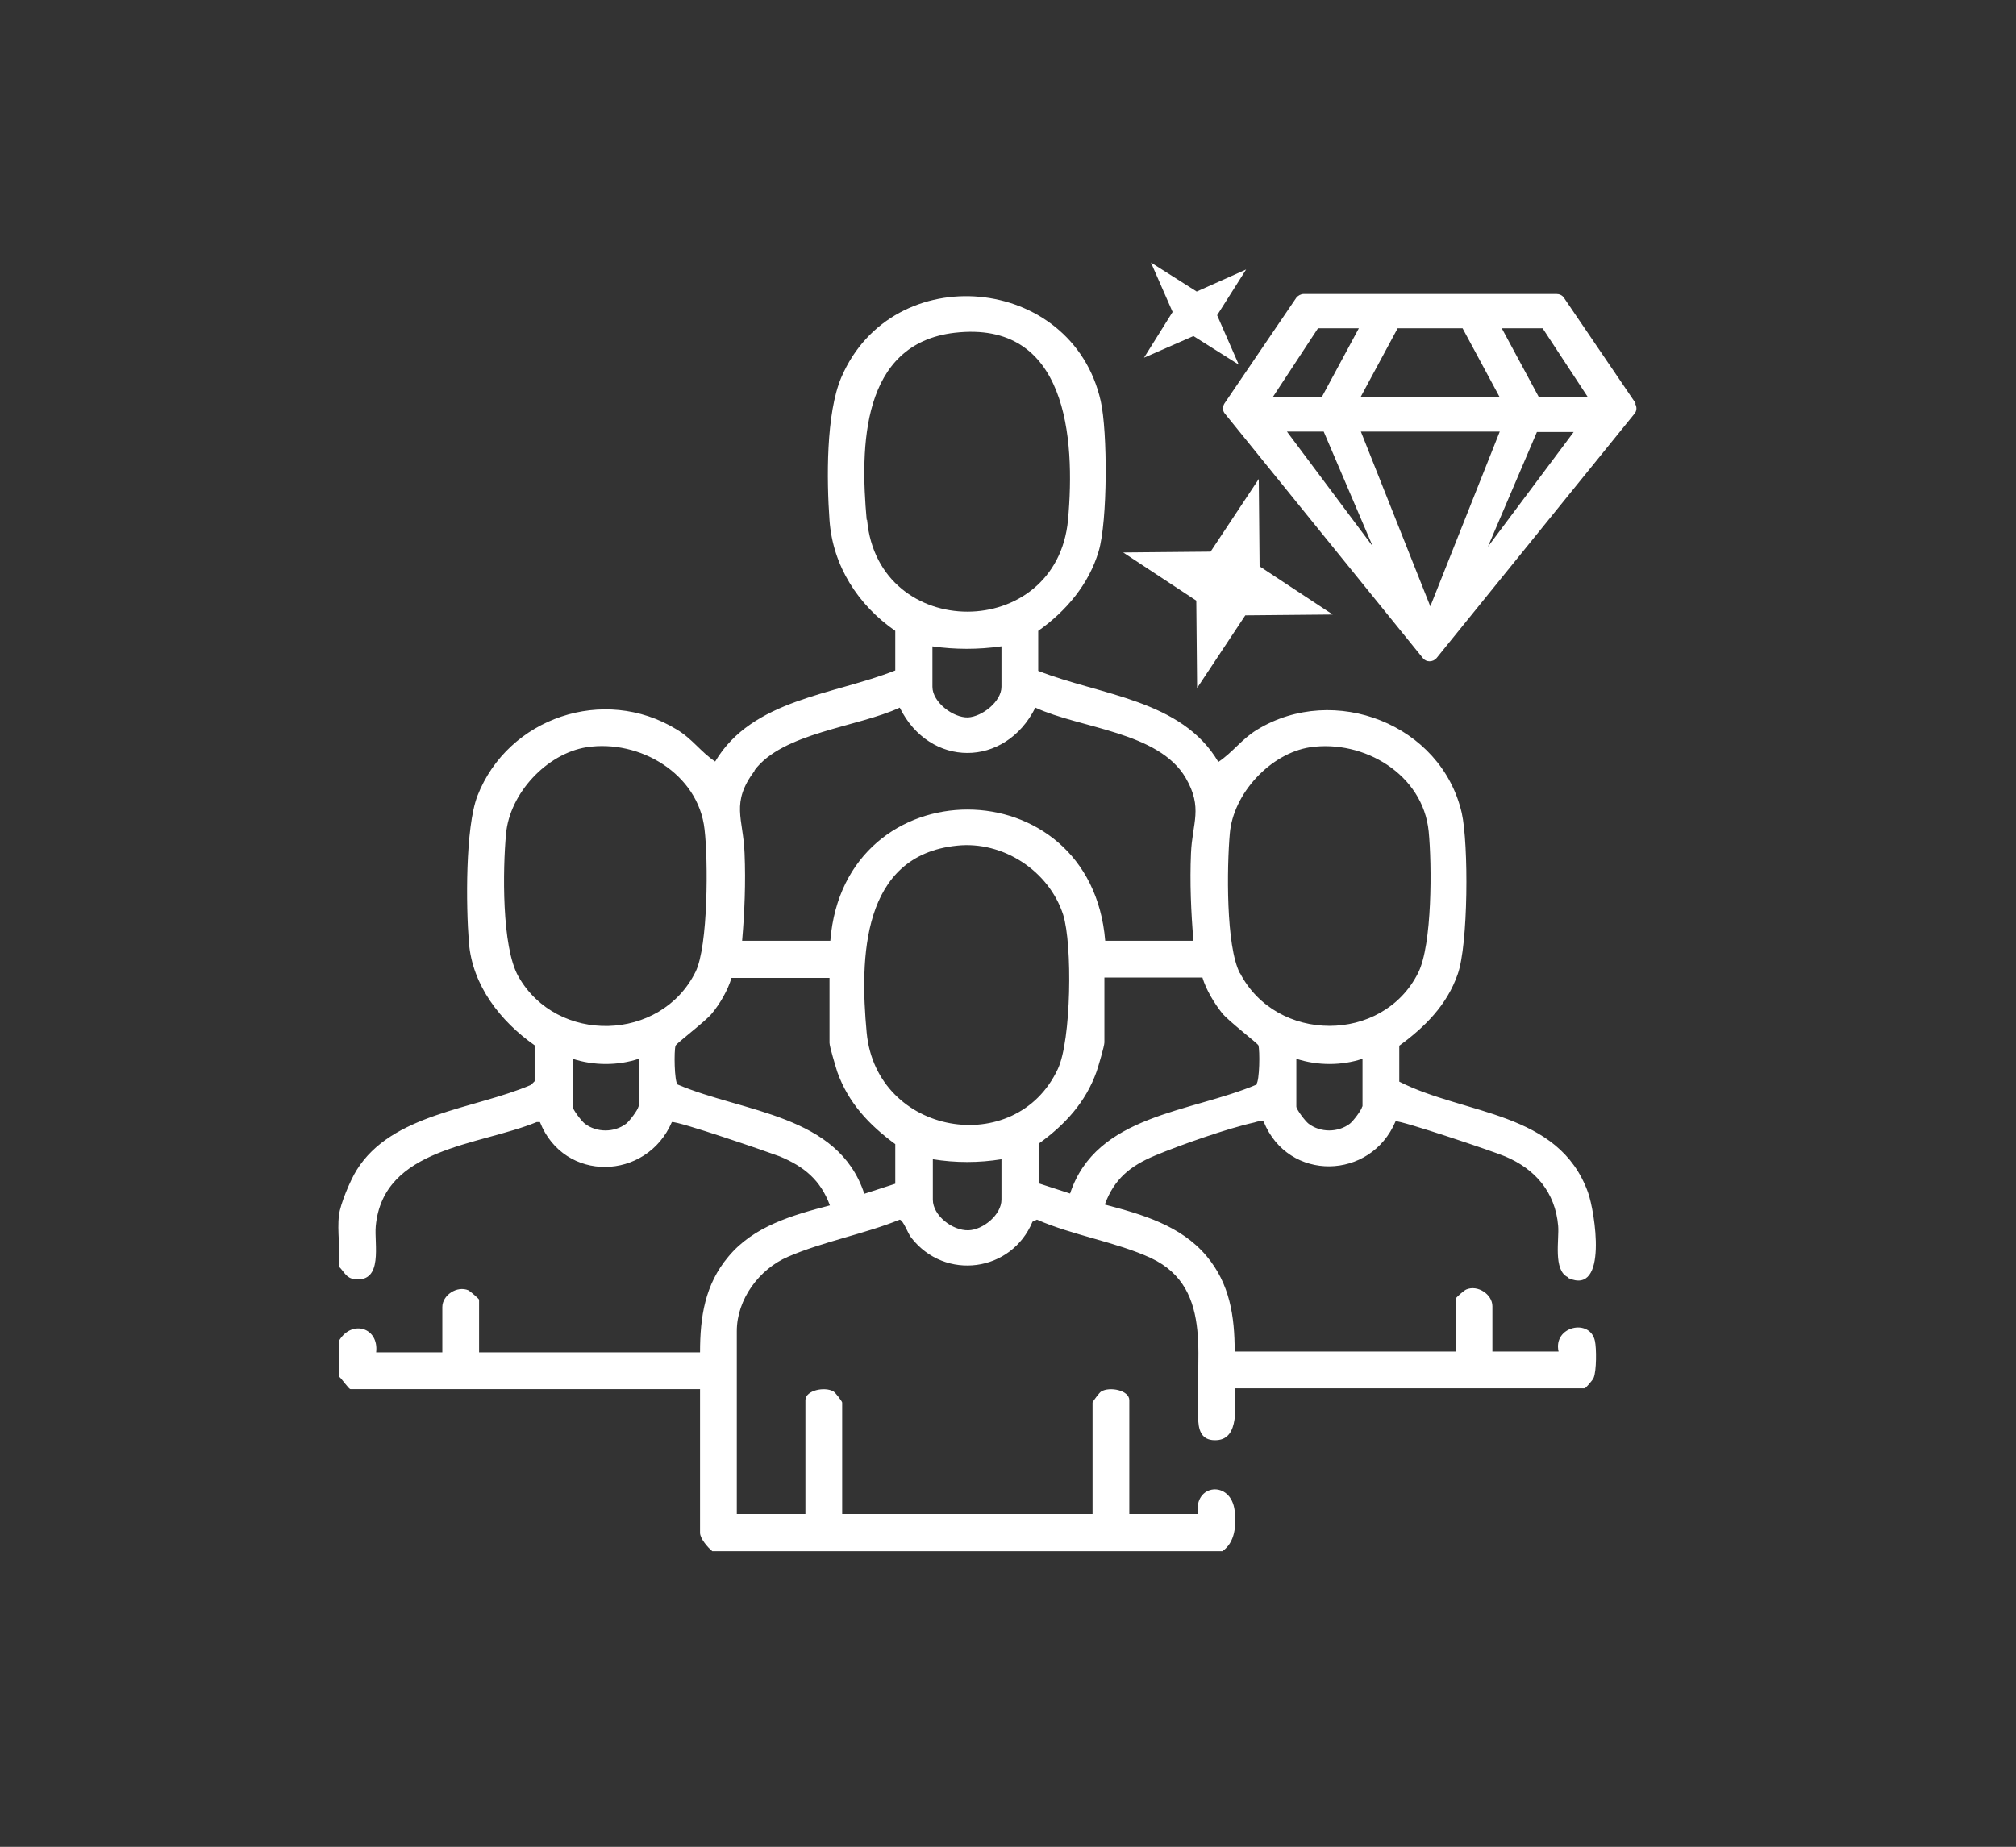 <?xml version="1.0" encoding="UTF-8"?>
<svg id="aibubble_x5F_create_x5F_an_x5F_image_x5F_with_x5F_data_x5F_sheets_x5F_that_x5F_depict_x5F_the_x5F_ear_x5F_ff7fbd21-4d8b-4dfa-8a10-723c5ede9520_x5F_0_xA0_Immagine" xmlns="http://www.w3.org/2000/svg" version="1.1" viewBox="0 0 493.6 452.3">
  <rect x="0" y="0" width="493.6" height="452.3" fill="#333333" stroke="none"/>
  <!-- Generator: Adobe Illustrator 29.0.0, SVG Export Plug-In . SVG Version: 2.1.0 Build 186)  -->
  <defs>
    <style>
      .st0 {
        fill: #fff;
      }
    </style>
  </defs>
  <path class="st0" d="M384,313c9.8,4.4,6.5-16.3,4.8-21-7.2-19.9-30.1-18.9-46.2-27.1v-8.8c6.3-4.6,11.7-10,14.3-17.5,2.6-7.2,2.7-31.9,1-39.5-5-21.7-31.2-31.9-50.1-20.4-3.8,2.3-5.9,5.5-9.5,7.9-9-15.3-28.9-16.3-44.1-22.3v-9.8c6.8-4.8,12.4-11.4,14.8-19.5,2.2-7.4,2.2-29.3.5-36.8-7-31-50.9-35.1-63.5-5.8-3.8,8.9-3.6,25.2-2.9,35,.8,11.2,7,20.8,16.1,27.1v9.7c-15.1,6-35,7-44.1,22.3-3.6-2.4-5.6-5.6-9.5-7.9-17.7-10.8-41.2-2.9-48.7,16.3-3,7.8-2.8,27-2.1,35.8.8,10.6,7.7,19.4,16.1,25.3v8.8s-.9.9-.9.9c-14,6-34.1,7-42.7,20.9-1.5,2.4-4,8.3-4.3,11-.5,3.9.4,8.6,0,12.6,1.4,1.4,1.7,2.8,3.9,3.1,7,.7,4.7-8.7,5.1-13,1.8-19.3,25.3-19.7,39.4-25.5h.8c5.9,14.9,26.1,14.4,32.3,0,1.4-.3,23.5,7.3,26.4,8.4,6,2.5,10,5.8,12.3,12-9.2,2.4-18.7,5.1-24.9,12.6-5.7,6.8-6.9,14.7-6.9,23.4h-54.1v-12.9c0-.2-2.1-2-2.6-2.3-2.8-1.2-6.4,1.2-6.4,4.1v11.1h-16.2c.7-6.1-5.9-8-9-3v9c.6.5,2.3,3,2.7,3h85.6v35.2c0,1.4,1.9,3.6,3,4.5h124.9c3.1-2.2,3.4-6.2,3-9.9-.9-7.6-10.1-6.6-9,.8h-16.8v-27.9c0-2.4-4.8-3.4-6.9-2.1-.4.2-2.1,2.5-2.1,2.7v27.3h-61.3v-27.3c0-.3-1.7-2.5-2.1-2.7-2.1-1.3-6.9-.3-6.9,2.1v27.9h-16.8v-44.8c0-7.8,5.5-15.2,12.5-18.2,8.5-3.7,18.8-5.6,27.4-9.1.9.2,2,3.4,2.8,4.4,8.3,10.7,24.6,8.4,29.7-3.9l1.1-.5c8.6,3.8,19.5,5.5,27.9,9.4,16,7.5,10.4,26.2,11.6,40.1.2,2.8,1.3,4.7,4.5,4.5,5.7-.3,4.4-8.8,4.5-12.7h85.6c.2,0,2-2,2.2-2.6.7-1.7.7-7.2.3-9-1.2-5.6-10.3-3.6-8.9,2.6h-16.2s0-11.1,0-11.1c0-2.9-3.6-5.3-6.4-4.1-.5.2-2.6,2-2.6,2.3v12.9h-54.1c0-8.7-1.2-16.6-6.9-23.4-6.3-7.5-15.8-10.2-24.9-12.6,2.3-6.3,6.3-9.5,12.3-12,6.2-2.6,17.9-6.7,24.3-8.1.7-.2,1.8-.6,2.3-.2,6,14.8,26.2,14.4,32.3-.1,1.4-.2,24,7.4,26.8,8.6,7.4,3.1,12.3,8.8,13,17,.3,3.3-1.3,10.9,2.4,12.6ZM212.2,127.3c-1.6-17.8-1.4-43.1,21.5-45.8,27.6-3.2,29.6,25.8,27.8,45.8-2.8,30-46.5,30-49.2,0ZM245.2,158.3v9.9c0,3.6-4.7,7.3-8.2,7.5-3.6.1-8.7-3.7-8.7-7.5v-9.9c5.6.8,11.2.8,16.8,0ZM184.7,188.7c6.9-9.3,25.3-10.6,35.6-15.4,7.3,14.8,25.8,14.8,33.2,0,11,5.1,30.2,5.9,36.8,17.2,4.3,7.4,1.6,11,1.3,18.5-.3,7.1,0,14.3.6,21.4h-21.6c-3.5-42.8-63.9-42.9-67.3,0h-21.6c.6-7,.9-14.2.6-21.4-.3-8.6-3.5-12.3,2.5-20.3ZM156.3,271c0,.7-2.2,3.6-3,4.2-2.9,2.2-7.2,2.2-10.1,0-.8-.6-3-3.5-3-4.2v-11.7c5.2,1.7,11.1,1.7,16.2,0v11.7ZM126.9,239.1c-4.1-7.3-3.8-26.3-3-34.9.9-9.9,9.9-19.6,19.7-21.2,13-2,27.4,6.5,28.9,20.1.9,7.5.9,28.6-2.2,34.9-8.5,17.2-34,17.8-43.4,1.1ZM211.6,292.3c-6.4-19.4-29.5-19.8-45.7-26.7-.8-.7-.9-8.3-.5-9.5.2-.6,7.4-6,8.9-7.9,2-2.4,3.9-5.7,4.8-8.7h24v15.9c0,.9,1.5,5.8,1.9,7.1,2.7,7.6,7.8,13,14.2,17.7v9.7s-7.7,2.5-7.7,2.5ZM245.2,293.8c0,3.7-4.5,7.4-8.1,7.5-3.9.1-8.7-3.6-8.7-7.5v-9.9c5.5.9,11.3.9,16.8,0v9.9ZM212.2,252.9c-1.7-18.2-1.3-43.4,22.1-45.8,11.2-1.2,22.5,6.1,26,16.9,2.3,7.3,2,30.8-1.3,37.8-10.3,22.1-44.4,16.3-46.8-8.9ZM307.7,265.6c-16.2,6.9-39.3,7.3-45.7,26.7l-7.7-2.5v-9.7c6.4-4.6,11.5-10.1,14.2-17.7.4-1.2,1.9-6.2,1.9-7.1v-15.9h24c.9,3,2.9,6.3,4.8,8.7,1.5,1.9,8.7,7.4,8.9,7.9.4,1.2.3,8.8-.5,9.5ZM333.5,271c0,.7-2.2,3.6-3,4.2-2.9,2.2-7.2,2.2-10.1,0-.8-.6-3-3.5-3-4.2v-11.7c5.2,1.7,11.1,1.7,16.2,0v11.7ZM303.6,238.4c-3.5-6.7-3.2-26.2-2.5-34.2.8-9.8,9.9-19.7,19.7-21.2,13.1-1.9,27.6,6.6,29,20.6.8,8.1.9,27.8-2.6,34.7-8.7,17.3-34.7,17.2-43.6,0Z"/>
  <polygon class="st0" points="293.1 168.5 304.9 150.7 326.3 150.5 308.4 138.7 308.2 117.3 296.4 135.1 275 135.3 292.9 147.1 293.1 168.5"/>
  <polygon class="st0" points="292.2 82.3 303.3 89.3 298 77.2 305.1 66 293 71.4 281.8 64.3 287.1 76.4 280.1 87.6 292.2 82.3"/>
  <path class="st0" d="M400.5,98.8l-17.6-25.9c-.4-.6-1.1-.9-1.8-.9h-61.9c-.7,0-1.4.4-1.8.9l-17.6,25.9c-.5.8-.5,1.8.1,2.5l48.5,59.9c.8,1,2.4,1,3.3,0l48.5-59.9c.6-.7.6-1.7.1-2.5ZM342.2,80.4h15.9l9.1,16.9h-34.1l9.1-16.9ZM322.7,80.4h10l-9.1,16.9h-12l11.1-16.9ZM315.1,105.7h9l12,28.1-21-28.1ZM350.2,148.5l-17-42.8h34l-17,42.8ZM364.3,133.9l12-28.1h9l-21,28.1ZM376.8,97.3l-9.1-16.9h10l11.1,16.9h-12Z"/>
</svg>